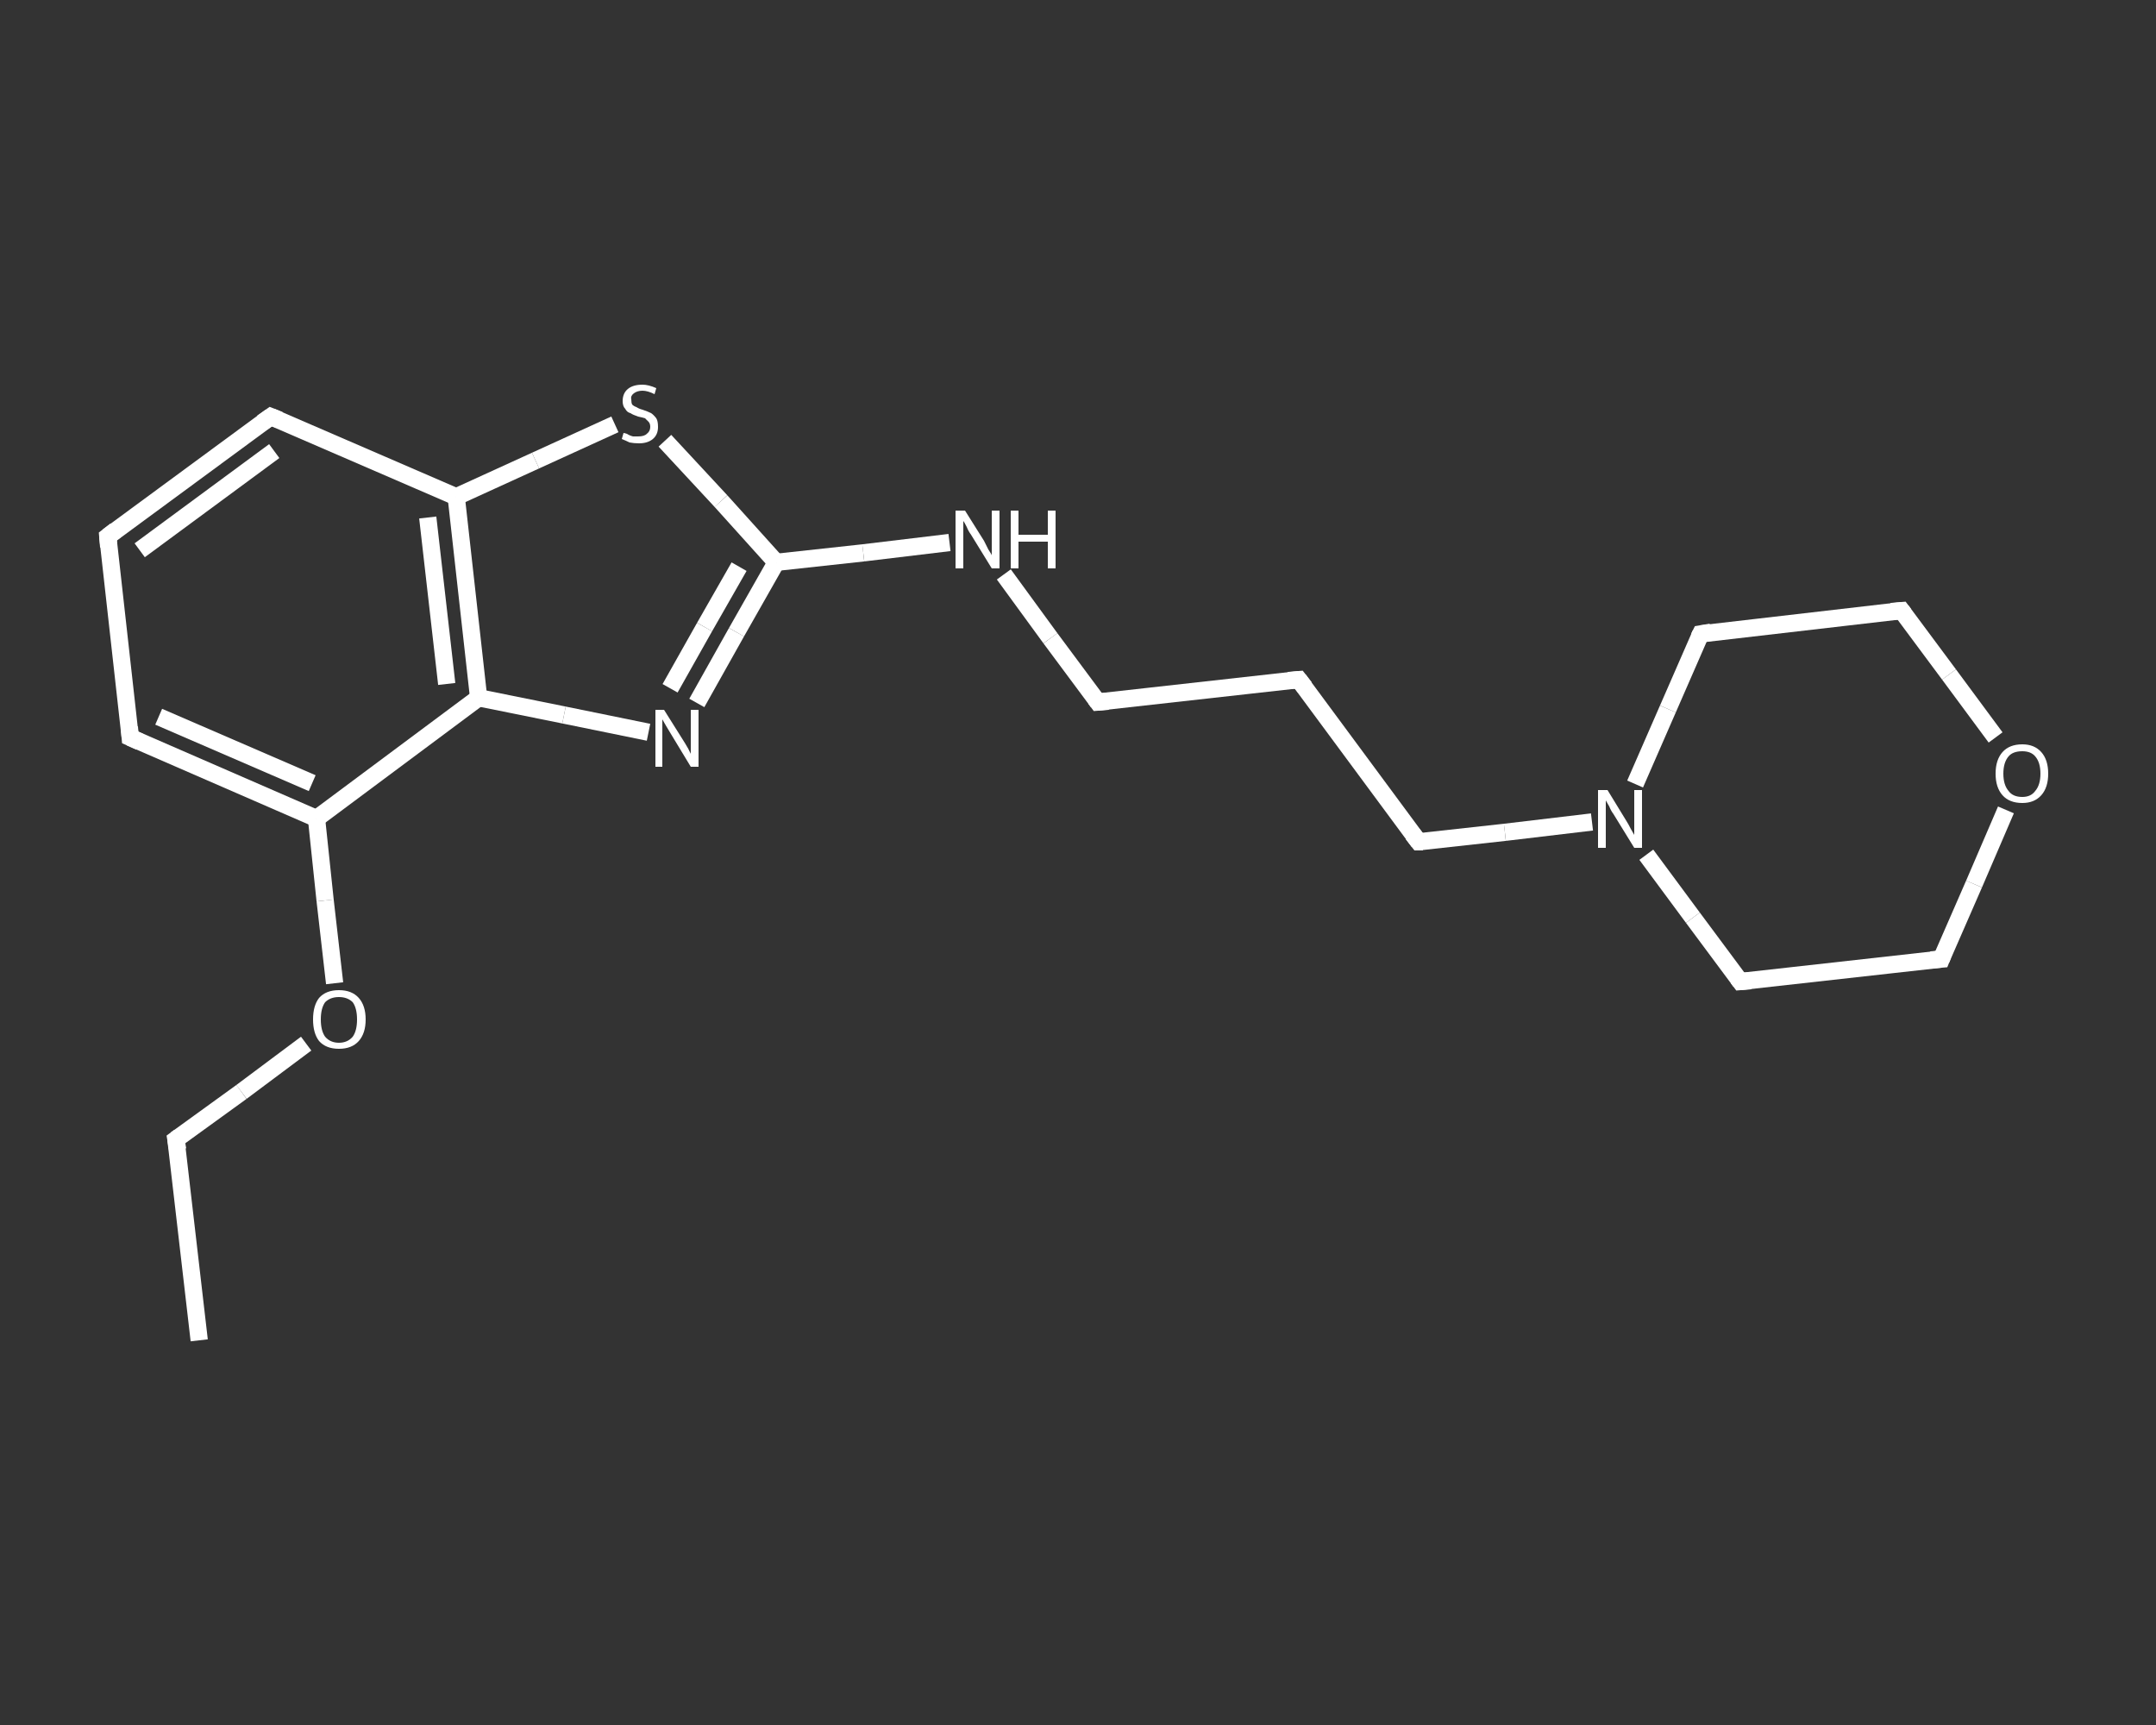 <?xml version='1.0' encoding='iso-8859-1'?>
<svg version='1.1' baseProfile='full'
              xmlns='http://www.w3.org/2000/svg'
                      xmlns:rdkit='http://www.rdkit.org/xml'
                      xmlns:xlink='http://www.w3.org/1999/xlink'
                  xml:space='preserve'
width='250px' height='200px' viewBox='0 0 250 200'>
<rect x="0" y="0" width="250" height="200" fill="#333333" stroke="none"/>
<!-- END OF HEADER -->
<rect style='opacity:1.0;fill:transparent;stroke:none' width='250.0' height='200.0' x='0.0' y='0.0'> </rect>
<path class='bond-0 atom-0 atom-1' d='M 23.1,155.4 L 20.4,132.1' style='fill:none;fill-rule:evenodd;stroke:#FFFFFF;stroke-width:2.0px;stroke-linecap:butt;stroke-linejoin:miter;stroke-opacity:1' />
<path class='bond-1 atom-1 atom-2' d='M 20.4,132.1 L 28.0,126.6' style='fill:none;fill-rule:evenodd;stroke:#FFFFFF;stroke-width:2.0px;stroke-linecap:butt;stroke-linejoin:miter;stroke-opacity:1' />
<path class='bond-1 atom-1 atom-2' d='M 28.0,126.6 L 35.5,121.0' style='fill:none;fill-rule:evenodd;stroke:#FFFFFF;stroke-width:2.0px;stroke-linecap:butt;stroke-linejoin:miter;stroke-opacity:1' />
<path class='bond-2 atom-2 atom-3' d='M 38.8,114.0 L 37.7,104.4' style='fill:none;fill-rule:evenodd;stroke:#FFFFFF;stroke-width:2.0px;stroke-linecap:butt;stroke-linejoin:miter;stroke-opacity:1' />
<path class='bond-2 atom-2 atom-3' d='M 37.7,104.4 L 36.7,94.9' style='fill:none;fill-rule:evenodd;stroke:#FFFFFF;stroke-width:2.0px;stroke-linecap:butt;stroke-linejoin:miter;stroke-opacity:1' />
<path class='bond-3 atom-3 atom-4' d='M 36.7,94.9 L 15.1,85.5' style='fill:none;fill-rule:evenodd;stroke:#FFFFFF;stroke-width:2.0px;stroke-linecap:butt;stroke-linejoin:miter;stroke-opacity:1' />
<path class='bond-3 atom-3 atom-4' d='M 36.2,90.8 L 18.4,83.1' style='fill:none;fill-rule:evenodd;stroke:#FFFFFF;stroke-width:2.0px;stroke-linecap:butt;stroke-linejoin:miter;stroke-opacity:1' />
<path class='bond-4 atom-4 atom-5' d='M 15.1,85.5 L 12.5,62.2' style='fill:none;fill-rule:evenodd;stroke:#FFFFFF;stroke-width:2.0px;stroke-linecap:butt;stroke-linejoin:miter;stroke-opacity:1' />
<path class='bond-5 atom-5 atom-6' d='M 12.5,62.2 L 31.4,48.3' style='fill:none;fill-rule:evenodd;stroke:#FFFFFF;stroke-width:2.0px;stroke-linecap:butt;stroke-linejoin:miter;stroke-opacity:1' />
<path class='bond-5 atom-5 atom-6' d='M 16.2,63.8 L 31.8,52.3' style='fill:none;fill-rule:evenodd;stroke:#FFFFFF;stroke-width:2.0px;stroke-linecap:butt;stroke-linejoin:miter;stroke-opacity:1' />
<path class='bond-6 atom-6 atom-7' d='M 31.4,48.3 L 52.9,57.6' style='fill:none;fill-rule:evenodd;stroke:#FFFFFF;stroke-width:2.0px;stroke-linecap:butt;stroke-linejoin:miter;stroke-opacity:1' />
<path class='bond-7 atom-7 atom-8' d='M 52.9,57.6 L 62.1,53.4' style='fill:none;fill-rule:evenodd;stroke:#FFFFFF;stroke-width:2.0px;stroke-linecap:butt;stroke-linejoin:miter;stroke-opacity:1' />
<path class='bond-7 atom-7 atom-8' d='M 62.1,53.4 L 71.3,49.2' style='fill:none;fill-rule:evenodd;stroke:#FFFFFF;stroke-width:2.0px;stroke-linecap:butt;stroke-linejoin:miter;stroke-opacity:1' />
<path class='bond-8 atom-8 atom-9' d='M 77.1,51.1 L 83.6,58.1' style='fill:none;fill-rule:evenodd;stroke:#FFFFFF;stroke-width:2.0px;stroke-linecap:butt;stroke-linejoin:miter;stroke-opacity:1' />
<path class='bond-8 atom-8 atom-9' d='M 83.6,58.1 L 90.0,65.2' style='fill:none;fill-rule:evenodd;stroke:#FFFFFF;stroke-width:2.0px;stroke-linecap:butt;stroke-linejoin:miter;stroke-opacity:1' />
<path class='bond-9 atom-9 atom-10' d='M 90.0,65.2 L 100.1,64.1' style='fill:none;fill-rule:evenodd;stroke:#FFFFFF;stroke-width:2.0px;stroke-linecap:butt;stroke-linejoin:miter;stroke-opacity:1' />
<path class='bond-9 atom-9 atom-10' d='M 100.1,64.1 L 110.1,62.9' style='fill:none;fill-rule:evenodd;stroke:#FFFFFF;stroke-width:2.0px;stroke-linecap:butt;stroke-linejoin:miter;stroke-opacity:1' />
<path class='bond-10 atom-10 atom-11' d='M 116.4,66.6 L 121.8,74.0' style='fill:none;fill-rule:evenodd;stroke:#FFFFFF;stroke-width:2.0px;stroke-linecap:butt;stroke-linejoin:miter;stroke-opacity:1' />
<path class='bond-10 atom-10 atom-11' d='M 121.8,74.0 L 127.3,81.4' style='fill:none;fill-rule:evenodd;stroke:#FFFFFF;stroke-width:2.0px;stroke-linecap:butt;stroke-linejoin:miter;stroke-opacity:1' />
<path class='bond-11 atom-11 atom-12' d='M 127.3,81.4 L 150.6,78.8' style='fill:none;fill-rule:evenodd;stroke:#FFFFFF;stroke-width:2.0px;stroke-linecap:butt;stroke-linejoin:miter;stroke-opacity:1' />
<path class='bond-12 atom-12 atom-13' d='M 150.6,78.8 L 164.5,97.6' style='fill:none;fill-rule:evenodd;stroke:#FFFFFF;stroke-width:2.0px;stroke-linecap:butt;stroke-linejoin:miter;stroke-opacity:1' />
<path class='bond-13 atom-13 atom-14' d='M 164.5,97.6 L 174.5,96.5' style='fill:none;fill-rule:evenodd;stroke:#FFFFFF;stroke-width:2.0px;stroke-linecap:butt;stroke-linejoin:miter;stroke-opacity:1' />
<path class='bond-13 atom-13 atom-14' d='M 174.5,96.5 L 184.6,95.3' style='fill:none;fill-rule:evenodd;stroke:#FFFFFF;stroke-width:2.0px;stroke-linecap:butt;stroke-linejoin:miter;stroke-opacity:1' />
<path class='bond-14 atom-14 atom-15' d='M 190.9,99.1 L 196.3,106.4' style='fill:none;fill-rule:evenodd;stroke:#FFFFFF;stroke-width:2.0px;stroke-linecap:butt;stroke-linejoin:miter;stroke-opacity:1' />
<path class='bond-14 atom-14 atom-15' d='M 196.3,106.4 L 201.8,113.8' style='fill:none;fill-rule:evenodd;stroke:#FFFFFF;stroke-width:2.0px;stroke-linecap:butt;stroke-linejoin:miter;stroke-opacity:1' />
<path class='bond-15 atom-15 atom-16' d='M 201.8,113.8 L 225.1,111.2' style='fill:none;fill-rule:evenodd;stroke:#FFFFFF;stroke-width:2.0px;stroke-linecap:butt;stroke-linejoin:miter;stroke-opacity:1' />
<path class='bond-16 atom-16 atom-17' d='M 225.1,111.2 L 228.9,102.5' style='fill:none;fill-rule:evenodd;stroke:#FFFFFF;stroke-width:2.0px;stroke-linecap:butt;stroke-linejoin:miter;stroke-opacity:1' />
<path class='bond-16 atom-16 atom-17' d='M 228.9,102.5 L 232.6,93.9' style='fill:none;fill-rule:evenodd;stroke:#FFFFFF;stroke-width:2.0px;stroke-linecap:butt;stroke-linejoin:miter;stroke-opacity:1' />
<path class='bond-17 atom-17 atom-18' d='M 231.4,85.5 L 226.0,78.2' style='fill:none;fill-rule:evenodd;stroke:#FFFFFF;stroke-width:2.0px;stroke-linecap:butt;stroke-linejoin:miter;stroke-opacity:1' />
<path class='bond-17 atom-17 atom-18' d='M 226.0,78.2 L 220.5,70.8' style='fill:none;fill-rule:evenodd;stroke:#FFFFFF;stroke-width:2.0px;stroke-linecap:butt;stroke-linejoin:miter;stroke-opacity:1' />
<path class='bond-18 atom-18 atom-19' d='M 220.5,70.8 L 197.2,73.5' style='fill:none;fill-rule:evenodd;stroke:#FFFFFF;stroke-width:2.0px;stroke-linecap:butt;stroke-linejoin:miter;stroke-opacity:1' />
<path class='bond-19 atom-9 atom-20' d='M 90.0,65.2 L 85.4,73.3' style='fill:none;fill-rule:evenodd;stroke:#FFFFFF;stroke-width:2.0px;stroke-linecap:butt;stroke-linejoin:miter;stroke-opacity:1' />
<path class='bond-19 atom-9 atom-20' d='M 85.4,73.3 L 80.8,81.5' style='fill:none;fill-rule:evenodd;stroke:#FFFFFF;stroke-width:2.0px;stroke-linecap:butt;stroke-linejoin:miter;stroke-opacity:1' />
<path class='bond-19 atom-9 atom-20' d='M 85.7,65.7 L 81.7,72.7' style='fill:none;fill-rule:evenodd;stroke:#FFFFFF;stroke-width:2.0px;stroke-linecap:butt;stroke-linejoin:miter;stroke-opacity:1' />
<path class='bond-19 atom-9 atom-20' d='M 81.7,72.7 L 77.7,79.8' style='fill:none;fill-rule:evenodd;stroke:#FFFFFF;stroke-width:2.0px;stroke-linecap:butt;stroke-linejoin:miter;stroke-opacity:1' />
<path class='bond-20 atom-20 atom-21' d='M 75.2,84.9 L 65.4,82.9' style='fill:none;fill-rule:evenodd;stroke:#FFFFFF;stroke-width:2.0px;stroke-linecap:butt;stroke-linejoin:miter;stroke-opacity:1' />
<path class='bond-20 atom-20 atom-21' d='M 65.4,82.9 L 55.5,80.9' style='fill:none;fill-rule:evenodd;stroke:#FFFFFF;stroke-width:2.0px;stroke-linecap:butt;stroke-linejoin:miter;stroke-opacity:1' />
<path class='bond-21 atom-21 atom-3' d='M 55.5,80.9 L 36.7,94.9' style='fill:none;fill-rule:evenodd;stroke:#FFFFFF;stroke-width:2.0px;stroke-linecap:butt;stroke-linejoin:miter;stroke-opacity:1' />
<path class='bond-22 atom-21 atom-7' d='M 55.5,80.9 L 52.9,57.6' style='fill:none;fill-rule:evenodd;stroke:#FFFFFF;stroke-width:2.0px;stroke-linecap:butt;stroke-linejoin:miter;stroke-opacity:1' />
<path class='bond-22 atom-21 atom-7' d='M 51.8,79.3 L 49.6,60.0' style='fill:none;fill-rule:evenodd;stroke:#FFFFFF;stroke-width:2.0px;stroke-linecap:butt;stroke-linejoin:miter;stroke-opacity:1' />
<path class='bond-23 atom-19 atom-14' d='M 197.2,73.5 L 193.4,82.2' style='fill:none;fill-rule:evenodd;stroke:#FFFFFF;stroke-width:2.0px;stroke-linecap:butt;stroke-linejoin:miter;stroke-opacity:1' />
<path class='bond-23 atom-19 atom-14' d='M 193.4,82.2 L 189.6,90.9' style='fill:none;fill-rule:evenodd;stroke:#FFFFFF;stroke-width:2.0px;stroke-linecap:butt;stroke-linejoin:miter;stroke-opacity:1' />
<path d='M 20.6,133.3 L 20.4,132.1 L 20.8,131.8' style='fill:none;stroke:#FFFFFF;stroke-width:2.0px;stroke-linecap:butt;stroke-linejoin:miter;stroke-opacity:1;' />
<path d='M 16.2,86.0 L 15.1,85.5 L 15.0,84.3' style='fill:none;stroke:#FFFFFF;stroke-width:2.0px;stroke-linecap:butt;stroke-linejoin:miter;stroke-opacity:1;' />
<path d='M 12.6,63.4 L 12.5,62.2 L 13.4,61.5' style='fill:none;stroke:#FFFFFF;stroke-width:2.0px;stroke-linecap:butt;stroke-linejoin:miter;stroke-opacity:1;' />
<path d='M 30.4,49.0 L 31.4,48.3 L 32.4,48.7' style='fill:none;stroke:#FFFFFF;stroke-width:2.0px;stroke-linecap:butt;stroke-linejoin:miter;stroke-opacity:1;' />
<path d='M 127.0,81.0 L 127.3,81.4 L 128.5,81.3' style='fill:none;stroke:#FFFFFF;stroke-width:2.0px;stroke-linecap:butt;stroke-linejoin:miter;stroke-opacity:1;' />
<path d='M 149.4,78.9 L 150.6,78.8 L 151.3,79.7' style='fill:none;stroke:#FFFFFF;stroke-width:2.0px;stroke-linecap:butt;stroke-linejoin:miter;stroke-opacity:1;' />
<path d='M 163.8,96.7 L 164.5,97.6 L 165.0,97.6' style='fill:none;stroke:#FFFFFF;stroke-width:2.0px;stroke-linecap:butt;stroke-linejoin:miter;stroke-opacity:1;' />
<path d='M 201.5,113.4 L 201.8,113.8 L 203.0,113.7' style='fill:none;stroke:#FFFFFF;stroke-width:2.0px;stroke-linecap:butt;stroke-linejoin:miter;stroke-opacity:1;' />
<path d='M 223.9,111.3 L 225.1,111.2 L 225.3,110.7' style='fill:none;stroke:#FFFFFF;stroke-width:2.0px;stroke-linecap:butt;stroke-linejoin:miter;stroke-opacity:1;' />
<path d='M 220.8,71.2 L 220.5,70.8 L 219.3,70.9' style='fill:none;stroke:#FFFFFF;stroke-width:2.0px;stroke-linecap:butt;stroke-linejoin:miter;stroke-opacity:1;' />
<path d='M 198.4,73.3 L 197.2,73.5 L 197.0,73.9' style='fill:none;stroke:#FFFFFF;stroke-width:2.0px;stroke-linecap:butt;stroke-linejoin:miter;stroke-opacity:1;' />
<path class='atom-2' d='M 36.3 118.2
Q 36.3 116.6, 37.0 115.7
Q 37.8 114.8, 39.3 114.8
Q 40.8 114.8, 41.6 115.7
Q 42.4 116.6, 42.4 118.2
Q 42.4 119.8, 41.6 120.7
Q 40.8 121.6, 39.3 121.6
Q 37.8 121.6, 37.0 120.7
Q 36.3 119.8, 36.3 118.2
M 39.3 120.9
Q 40.3 120.9, 40.9 120.2
Q 41.4 119.5, 41.4 118.2
Q 41.4 116.9, 40.9 116.2
Q 40.3 115.6, 39.3 115.6
Q 38.3 115.6, 37.7 116.2
Q 37.2 116.9, 37.2 118.2
Q 37.2 119.5, 37.7 120.2
Q 38.3 120.9, 39.3 120.9
' fill='#FFFFFF'/>
<path class='atom-8' d='M 72.3 50.2
Q 72.4 50.2, 72.7 50.3
Q 73.0 50.5, 73.4 50.6
Q 73.7 50.6, 74.0 50.6
Q 74.7 50.6, 75.0 50.3
Q 75.4 50.0, 75.4 49.5
Q 75.4 49.1, 75.2 48.9
Q 75.0 48.7, 74.8 48.5
Q 74.5 48.4, 74.0 48.3
Q 73.4 48.1, 73.1 47.9
Q 72.7 47.8, 72.5 47.4
Q 72.2 47.1, 72.2 46.5
Q 72.2 45.6, 72.8 45.1
Q 73.4 44.6, 74.5 44.6
Q 75.2 44.6, 76.1 45.0
L 75.9 45.7
Q 75.1 45.3, 74.5 45.3
Q 73.9 45.3, 73.5 45.6
Q 73.1 45.9, 73.2 46.3
Q 73.2 46.7, 73.3 46.9
Q 73.5 47.1, 73.8 47.2
Q 74.1 47.4, 74.5 47.5
Q 75.1 47.7, 75.5 47.9
Q 75.8 48.1, 76.1 48.5
Q 76.3 48.8, 76.3 49.5
Q 76.3 50.4, 75.7 50.9
Q 75.1 51.4, 74.1 51.4
Q 73.5 51.4, 73.0 51.3
Q 72.6 51.1, 72.1 50.9
L 72.3 50.2
' fill='#FFFFFF'/>
<path class='atom-10' d='M 111.9 59.2
L 114.1 62.7
Q 114.3 63.1, 114.6 63.7
Q 115.0 64.3, 115.0 64.4
L 115.0 59.2
L 115.9 59.2
L 115.9 65.9
L 115.0 65.9
L 112.6 62.0
Q 112.3 61.6, 112.1 61.1
Q 111.8 60.5, 111.7 60.4
L 111.7 65.9
L 110.8 65.9
L 110.8 59.2
L 111.9 59.2
' fill='#FFFFFF'/>
<path class='atom-10' d='M 117.2 59.2
L 118.1 59.2
L 118.1 62.0
L 121.5 62.0
L 121.5 59.2
L 122.4 59.2
L 122.4 65.9
L 121.5 65.9
L 121.5 62.8
L 118.1 62.8
L 118.1 65.9
L 117.2 65.9
L 117.2 59.2
' fill='#FFFFFF'/>
<path class='atom-14' d='M 186.4 91.6
L 188.6 95.2
Q 188.8 95.5, 189.1 96.1
Q 189.5 96.8, 189.5 96.8
L 189.5 91.6
L 190.4 91.6
L 190.4 98.3
L 189.5 98.3
L 187.1 94.4
Q 186.8 94.0, 186.6 93.5
Q 186.3 93.0, 186.2 92.8
L 186.2 98.3
L 185.3 98.3
L 185.3 91.6
L 186.4 91.6
' fill='#FFFFFF'/>
<path class='atom-17' d='M 231.4 89.7
Q 231.4 88.1, 232.2 87.2
Q 233.0 86.3, 234.5 86.3
Q 235.9 86.3, 236.7 87.2
Q 237.5 88.1, 237.5 89.7
Q 237.5 91.3, 236.7 92.2
Q 235.9 93.1, 234.5 93.1
Q 233.0 93.1, 232.2 92.2
Q 231.4 91.3, 231.4 89.7
M 234.5 92.4
Q 235.5 92.4, 236.0 91.7
Q 236.6 91.0, 236.6 89.7
Q 236.6 88.4, 236.0 87.7
Q 235.5 87.1, 234.5 87.1
Q 233.4 87.1, 232.9 87.7
Q 232.3 88.4, 232.3 89.7
Q 232.3 91.0, 232.9 91.7
Q 233.4 92.4, 234.5 92.4
' fill='#FFFFFF'/>
<path class='atom-20' d='M 77.0 82.3
L 79.2 85.8
Q 79.4 86.1, 79.8 86.8
Q 80.1 87.4, 80.1 87.4
L 80.1 82.3
L 81.0 82.3
L 81.0 88.9
L 80.1 88.9
L 77.8 85.1
Q 77.5 84.6, 77.2 84.1
Q 76.9 83.6, 76.8 83.4
L 76.8 88.9
L 76.0 88.9
L 76.0 82.3
L 77.0 82.3
' fill='#FFFFFF'/>
</svg>
